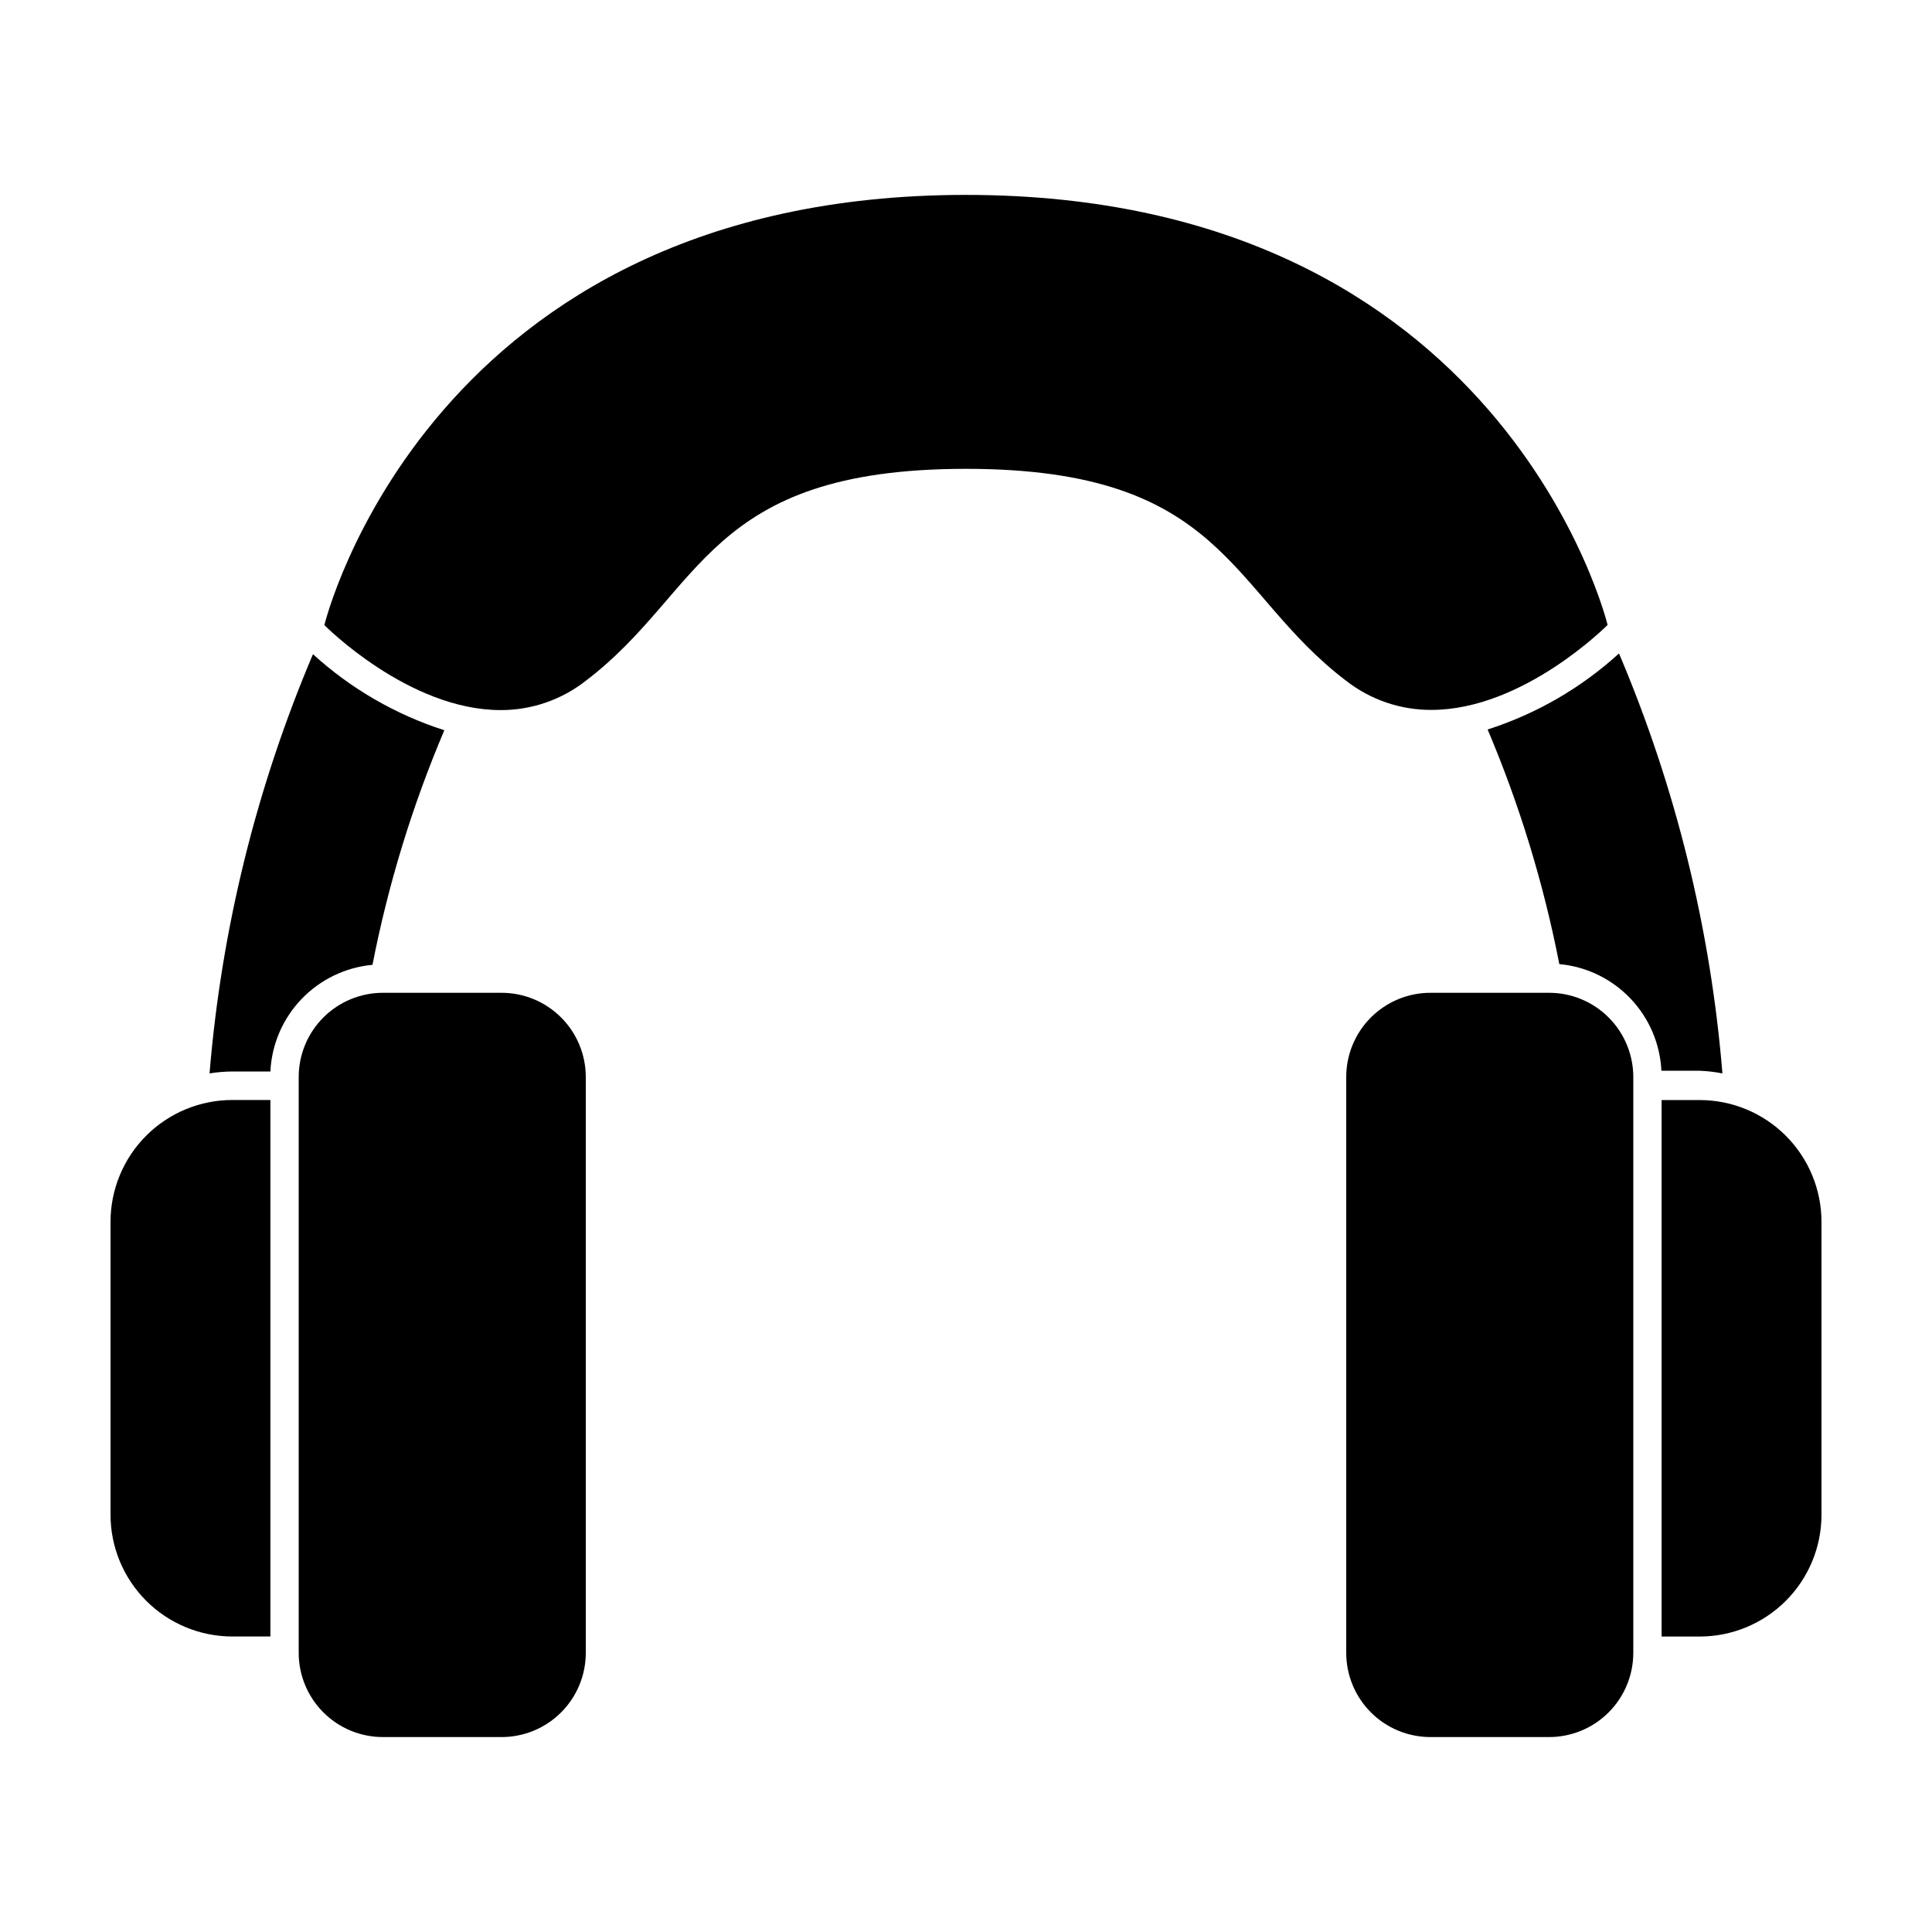 <?xml version="1.0" encoding="UTF-8"?>
<!-- Uploaded to: SVG Repo, www.svgrepo.com, Generator: SVG Repo Mixer Tools -->
<svg fill="#000000" width="800px" height="800px" version="1.1" viewBox="144 144 512 512" xmlns="http://www.w3.org/2000/svg">
 <g>
  <path d="m600.46 428.46c-3.133-38.324-12.387-75.898-27.406-111.29-10.027 9.137-21.898 16.012-34.816 20.152 8.477 20.008 14.844 40.844 18.996 62.172 7.156 0.656 13.836 3.883 18.809 9.074 4.973 5.195 7.898 12.008 8.246 19.188h10.078-0.004c2.047 0.078 4.086 0.312 6.098 0.707z"/>
  <path d="m199.53 428.46c2-0.324 4.023-0.492 6.047-0.504h10.078c0.344-7.184 3.273-13.996 8.242-19.188 4.973-5.195 11.652-8.418 18.812-9.078 4.168-21.328 10.547-42.164 19.043-62.168-12.918-4.144-24.789-11.016-34.812-20.152-15.004 35.332-24.258 72.836-27.41 111.09z"/>
  <path d="m173.29 467.81v77.637c0.012 8.555 3.422 16.758 9.477 22.801 6.055 6.047 14.262 9.441 22.816 9.441h10.078v-142.18h-10.078c-8.566 0-16.777 3.402-22.836 9.461-6.055 6.055-9.457 14.27-9.457 22.836z"/>
  <path d="m594.42 435.52h-10.078l0.004 142.18h10.078-0.004c8.559 0 16.762-3.394 22.816-9.441 6.059-6.043 9.465-14.246 9.477-22.801v-77.637c0-8.566-3.402-16.781-9.457-22.836-6.055-6.059-14.27-9.461-22.836-9.461z"/>
  <path d="m400 195.65c-142.58 0-170.04 114.01-170.04 114.01s22.27 22.52 46.703 22.52l-0.004 0.004c8.184 0.02 16.133-2.711 22.574-7.762 31.234-23.73 31.84-56.176 100.76-56.176 68.918 0.004 69.523 32.496 100.76 56.176 6.445 5.031 14.395 7.746 22.57 7.711 24.434 0 46.703-22.52 46.703-22.52 0-0.004-27.457-113.96-170.04-113.96z"/>
  <path d="m223.16 429.42v152.6c0 5.922 2.352 11.598 6.539 15.785 4.184 4.184 9.863 6.535 15.781 6.535h31.438c5.918 0 11.598-2.352 15.781-6.535 4.188-4.188 6.539-9.863 6.539-15.785v-152.6c0-5.922-2.352-11.598-6.539-15.781-4.184-4.188-9.863-6.539-15.781-6.539h-31.438c-5.918 0-11.598 2.352-15.781 6.539-4.188 4.184-6.539 9.859-6.539 15.781z"/>
  <path d="m554.52 407.1h-31.438c-5.918 0-11.594 2.352-15.781 6.539-4.184 4.184-6.535 9.859-6.535 15.781v152.6c0 5.922 2.352 11.598 6.535 15.785 4.188 4.184 9.863 6.535 15.781 6.535h31.438c5.922 0 11.598-2.352 15.781-6.535 4.188-4.188 6.539-9.863 6.539-15.785v-152.6c0-5.922-2.352-11.598-6.539-15.781-4.184-4.188-9.859-6.539-15.781-6.539z"/>
 </g>
</svg>